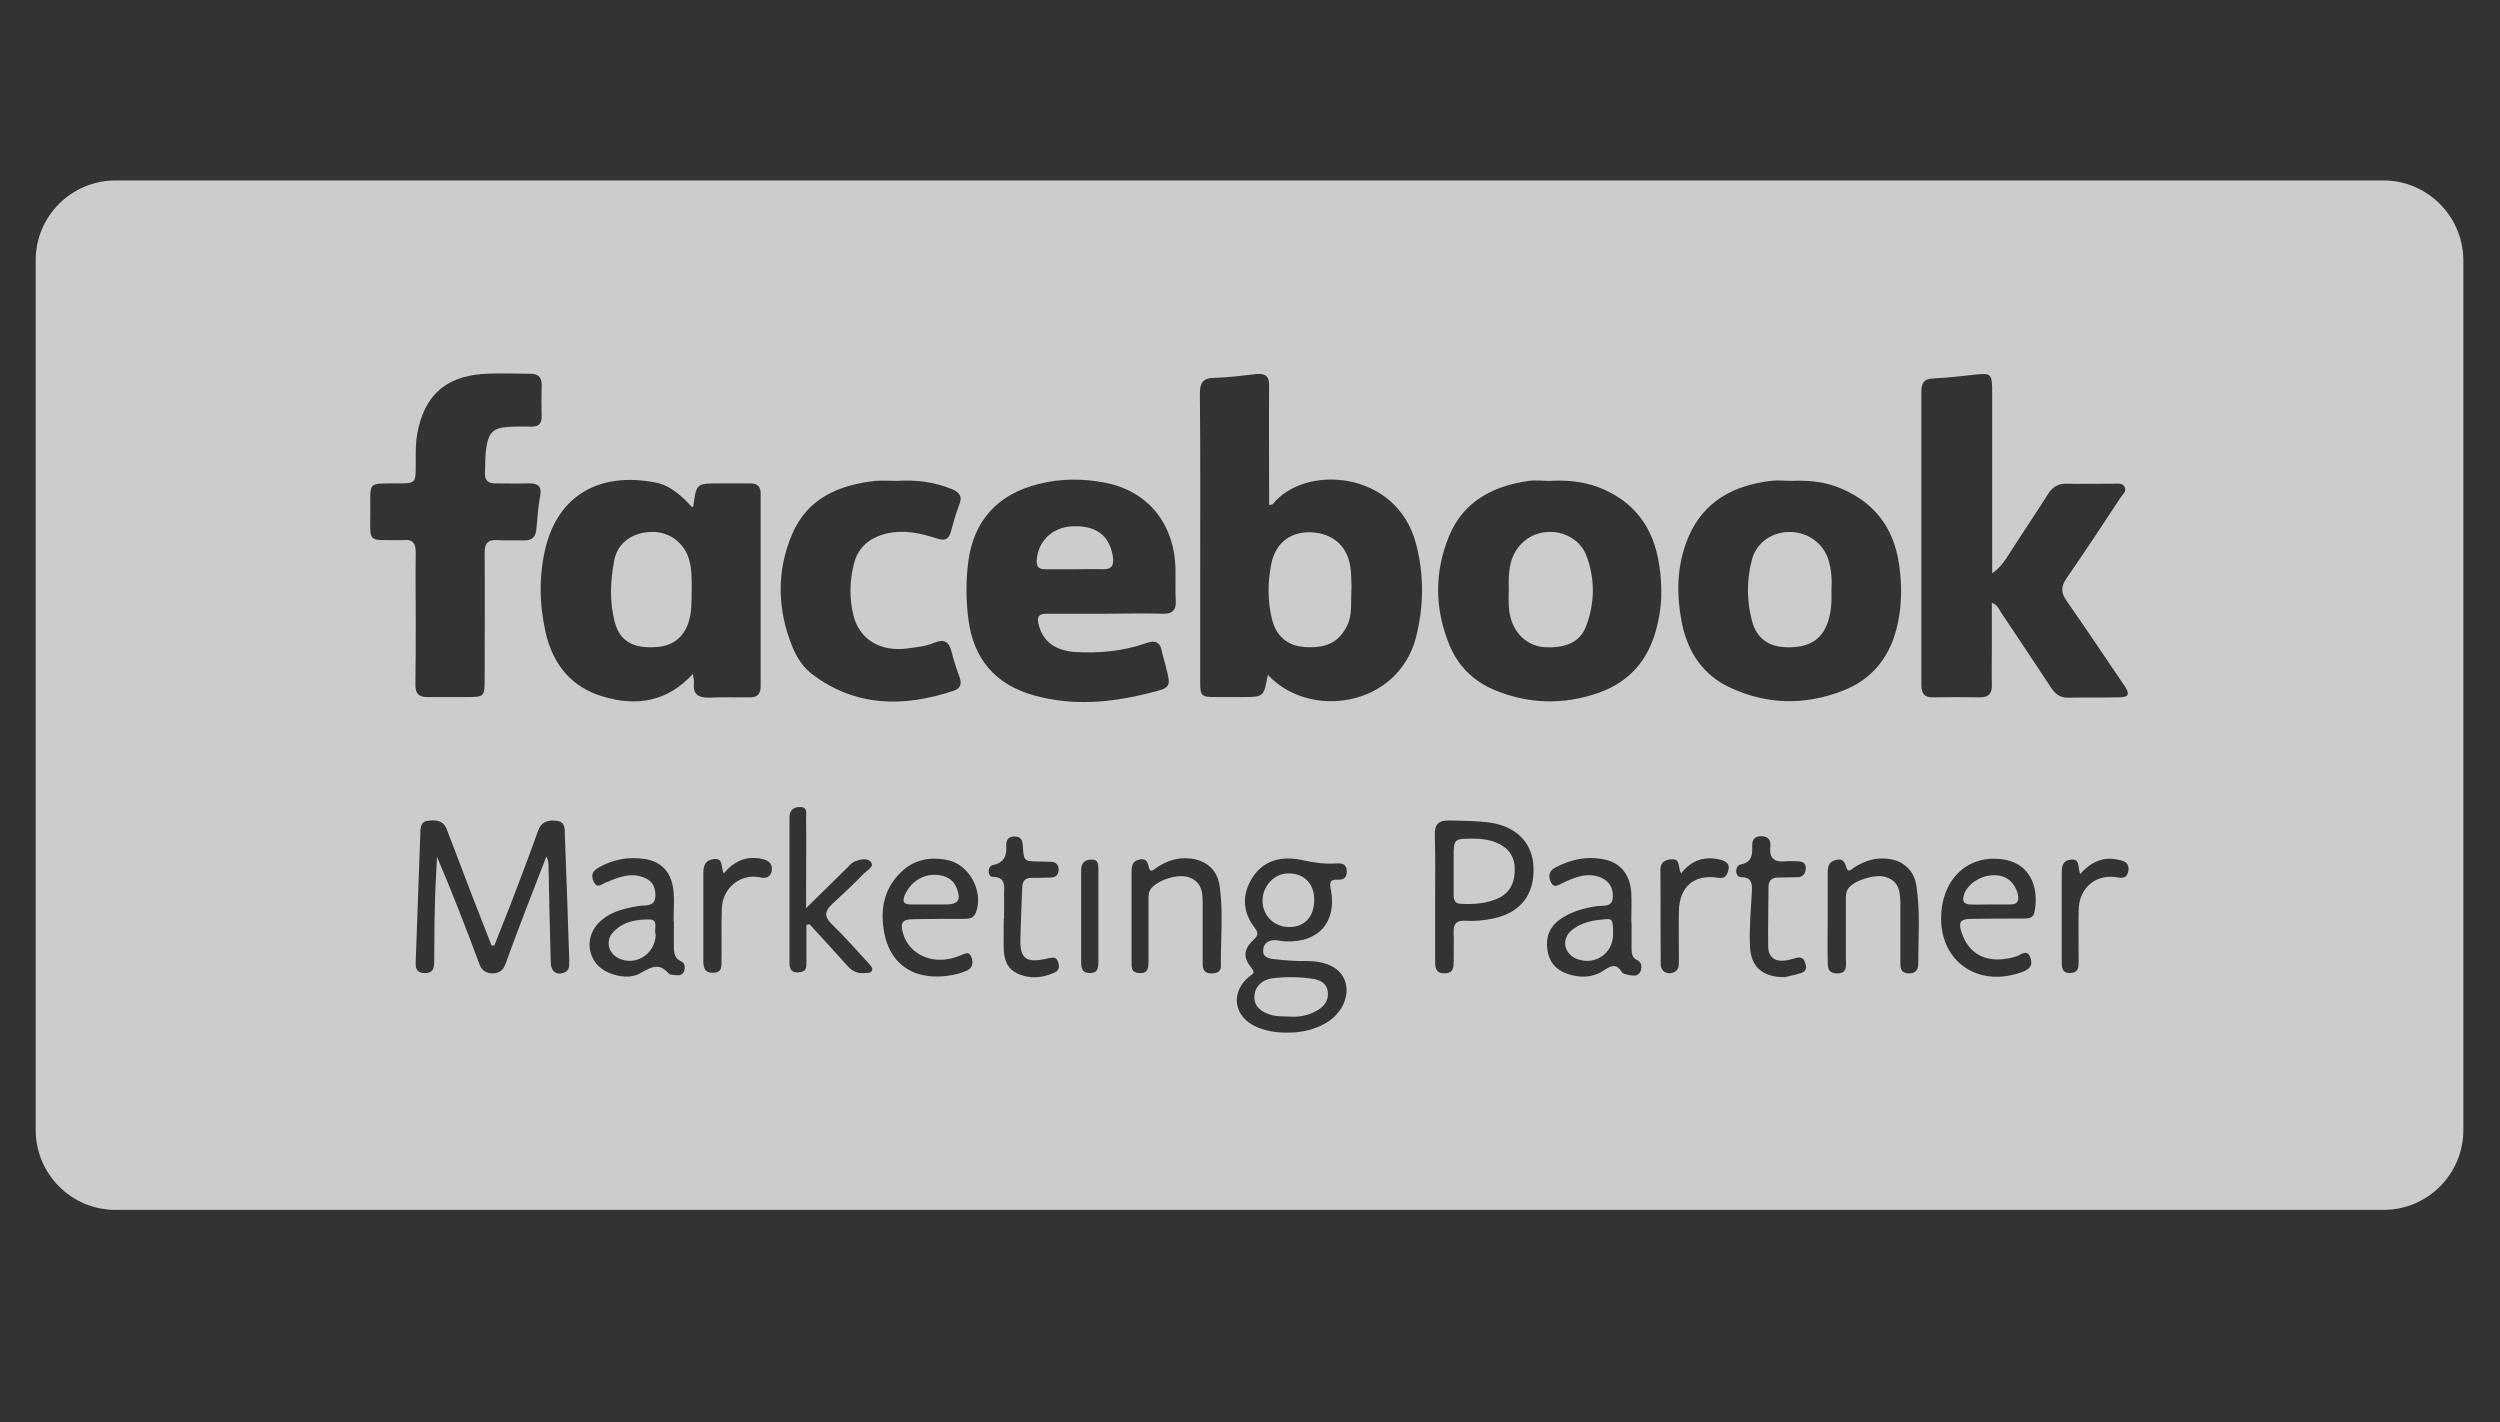 <?xml version="1.0" encoding="utf-8"?>
<!-- Generator: Adobe Illustrator 25.0.0, SVG Export Plug-In . SVG Version: 6.00 Build 0)  -->
<svg version="1.1" id="Calque_1" xmlns="http://www.w3.org/2000/svg" xmlns:xlink="http://www.w3.org/1999/xlink" x="0px" y="0px"
	 viewBox="0 0 798 454" style="enable-background:new 0 0 798 454;" xml:space="preserve">
<rect x="0" y="0" width="798" height="454" fill="#333333" stroke="none"/>
<style type="text/css">
	.st0{opacity:0.75;}
	.st1{fill:#FFFFFF;}
</style>
<g class="st0">
	<path class="st1" d="M411.2,278.8c-4.5,0-8.3,4.1-8.2,8.9c0.1,4.6,3.7,8.2,8.4,8.2c5,0.1,8.1-3.3,8.1-8.6
		C419.6,282.1,416.2,278.7,411.2,278.8z"/>
	<path class="st1" d="M477.5,268.9c-2.3-0.9-4.6-1.2-7.1-1.2c-6.4,0-6.4,0-6.4,6.2c0,1.4,0,2.9,0,4.3l0,0c0,2.5,0,5.1,0,7.6
		c0,1.5,0.5,2.6,2.2,2.7c4.1,0.2,8.2,0,12.1-1.8c4-1.9,5.3-5.4,5.2-9.6C483.4,273.2,481.3,270.4,477.5,268.9z"/>
	<path class="st1" d="M400.4,318.1c-0.1,3.2,2.2,4.9,5.1,5.8c1.9,0.6,3.8,0.5,6.4,0.6c2.9,0.2,6.2-0.4,9.1-2.3
		c2.1-1.4,3.2-3.3,2.8-5.9c-0.4-2.4-2.3-3.4-4.4-3.8c-4.4-0.7-9-0.8-13.4-0.2C403,312.7,400.5,314.8,400.4,318.1z"/>
	<path class="st1" d="M485.9,173.3c-4.4,4.3-4.4,9.7-4.3,15.2c-0.1,3.3-0.2,6.5,0.9,9.7c1.7,4.9,5.7,8.1,10.7,8.4
		c6.7,0.3,11.1-1.7,13-6.5c2.9-7.5,3-15.2,0.2-22.7C503.3,169.3,492.2,167.2,485.9,173.3z"/>
	<path class="st1" d="M512.7,293.4c-4,0.3-8,0.9-11.2,3.7c-3.1,2.7-2.3,7.2,1.6,8.9c5.8,2.4,11.8-1.5,11.8-7.8
		C514.9,293.9,514.7,293.2,512.7,293.4z"/>
	<path class="st1" d="M333.6,181.7c3.1,0,6.3,0,9.4,0l0,0c2.9,0,5.8-0.1,8.7,0c3.2,0.2,4-1.3,3.5-4.2c-1.1-6.7-5.5-9.9-13.1-9.5
		c-6.4,0.4-10.9,4.9-11.2,11.1C330.9,181.3,332,181.7,333.6,181.7z"/>
	<path class="st1" d="M207.4,293.5c-4.3-0.1-8.8,0.7-11.9,4.3c-2.2,2.6-1.3,6.4,1.8,8c5.4,2.8,11.9-1.2,12-7.5
		C208.6,296.8,210.4,293.6,207.4,293.5z"/>
	<path class="st1" d="M219.8,178.1c-1.7-5.1-6.4-8.5-11.9-8.3c-5.9,0.1-10.7,3.4-11.8,8.9c-1.3,6.7-1.6,13.5,0.2,20.1
		c1.5,5.4,5.2,7.8,11.2,7.8c6.5,0.1,10.3-2.4,12.2-7.7c1.2-3.4,1-6.9,1.1-10.4C220.8,185,220.9,181.5,219.8,178.1z"/>
	<path class="st1" d="M300.1,279.4c-4.8-0.8-9.1,1.6-11.2,6.1c-0.9,2.1-0.7,3.2,1.9,3.2c1.9,0,3.9,0,5.8,0s3.9,0,5.8,0
		c3.3-0.1,4.3-1.5,3.2-4.6C304.8,281.4,302.9,279.9,300.1,279.4z"/>
	<path class="st1" d="M418.4,169.9c-6.6-0.2-11.3,3.5-12.6,10.1c-1.2,5.9-1.2,11.8,0.2,17.6c1.3,5.4,5,8.5,10.1,8.9
		c7.2,0.6,11.3-1.5,13.9-6.8c1.8-3.7,1.1-7.6,1.4-12.2c-0.1-1.8,0-4.3-0.4-6.8C429.9,174.1,425.3,170.2,418.4,169.9z"/>
	<path class="st1" d="M635.8,279.4c-4.3,0.2-8.6,3.6-9.1,7c-0.3,1.6,0.6,2.2,2,2.3c2.3,0.1,4.6,0,6.9,0l0,0c1.9,0,3.9,0,5.8,0
		c2.8,0.1,3.2-1.3,2.6-3.7C642.7,281.1,639.9,279.1,635.8,279.4z"/>
	<path class="st1" d="M583.3,199c1.3-3.5,1.4-7.1,1.3-10.7c0.2-3.2,0-6.3-0.9-9.4c-1.5-5.3-6.5-9-12.2-9.1
		c-5.8-0.1-10.9,3.4-12.3,8.9c-1.7,6.5-1.7,13.2,0.1,19.7c1.5,5.4,5.3,8.1,11,8.2C577.1,206.8,581.3,204.4,583.3,199z"/>
	<path class="st1" d="M760.8,57.6H36.9C22.8,57.6,11.4,69,11.4,83v277.7c0,14.1,11.4,25.5,25.5,25.5h723.9
		c14.1,0,25.5-11.4,25.5-25.5V83C786.2,69,774.8,57.6,760.8,57.6z M309.1,179.1c1.8-13.2,9.6-21.4,22.4-24.6
		c7-1.8,14.3-1.8,21.3-0.4c13.5,2.6,21.9,12.9,22.4,27c0.1,3.5-0.1,7,0.1,10.5c0.2,3.1-1,4.4-4.2,4.3c-6.2-0.2-12.4,0-18.5,0l0,0
		c-6.2,0-12.4,0-18.5,0c-2.4,0-3.2,0.8-2.6,3.3c1.2,5.3,5.1,8.4,11.4,8.9c7.8,0.5,15.5-0.2,22.9-2.8c3.1-1.1,4.6-0.3,5.1,2.8
		c0.3,1.4,0.8,2.8,1.1,4.2c1.9,7.2,1.9,7.2-5.5,9c-12,3-24.1,4.1-36.3,0.7c-12.5-3.4-19.5-11.7-21.1-24.4
		C308.3,191.4,308.3,185.2,309.1,179.1z M132.7,197.3L132.7,197.3c0-7-0.1-14.1,0-21.1c0-2.8-1-4.1-3.8-3.8c-0.5,0-1,0-1.5,0
		c-10.3-0.1-9.2,1.2-9.2-9.4c0-9.5-0.9-8.6,8.6-8.7c5.9,0,5.9,0,5.9-6.1c0-3.3-0.1-6.5,0.5-9.8c2.1-11.7,8.6-18,20.5-19
		c5.2-0.4,10.4-0.1,15.6-0.1c2.4,0,3.6,1,3.6,3.5c-0.1,3.4-0.1,6.8,0,10.2c0,2.4-1.1,3.2-3.4,3.2c-2.5-0.1-5.1-0.1-7.6,0.1
		c-4.4,0.3-5.9,1.9-6.6,6.2c-0.5,2.9-0.4,5.8-0.5,8.7c0,2.1,1,3.1,3.1,3.1c3.5,0,7,0.1,10.6,0c3-0.1,4.6,0.7,3.9,4.2
		c-0.7,3.4-0.8,7-1.2,10.5c-0.2,2.5-1.5,3.6-4.1,3.5c-2.8-0.1-5.6,0.1-8.4-0.1c-3-0.2-4,1.1-4,4c0.1,13.3,0,26.7,0,40
		c0,6.1,0,6.1-6,6.1c-4.1,0-8.2,0-12.4,0c-2.6,0-3.7-1.1-3.7-3.8C132.7,211.6,132.7,204.5,132.7,197.3z M180.2,310.4
		c-2.5,1.1-4.4-0.3-4.4-3.3c-0.3-10-0.5-20.1-0.7-30.1c0-1.2,0-2.3-0.7-3.6c-2.2,5.6-4.3,11.2-6.5,16.8c-2.2,5.8-4.4,11.5-6.5,17.4
		c-0.8,2.1-2,3.1-4.3,3.1c-2.3-0.1-3.5-1.2-4.2-3.3c-4.2-11.3-8.6-22.6-13.4-33.9c-0.3,5.3-0.6,10.7-0.7,16
		c-0.2,5.8-0.1,11.6-0.2,17.4c0,2.2-0.4,3.8-3.2,3.7c-2.7-0.1-2.8-1.9-2.7-3.8c0.5-13.9,1-27.8,1.5-41.7c0.1-1.6,0.5-2.9,2.3-3.1
		c2.5-0.3,4.9-0.3,6.1,2.7c2.6,6.9,5.3,13.8,7.9,20.7c2.1,5.5,4.3,10.9,6.4,16.4c0.3,0,0.6,0,0.9,0c1.8-4.6,3.6-9.1,5.4-13.7
		c2.9-7.6,5.8-15.2,8.5-22.8c1.1-3.1,3.2-3.6,6-3.3c3,0.4,2.5,2.8,2.6,4.8c0.5,13.2,1,26.4,1.4,39.5
		C181.6,307.8,182.1,309.6,180.2,310.4z M218.4,309.9c-0.4,1.3-1.5,1.5-2.6,1.4c-0.8-0.1-2-0.1-2.4-0.6c-2.9-3.4-5.5-2.1-8.7-0.2
		c-3.3,1.9-7.1,1.4-10.6-0.1c-6.2-2.7-7.9-10.4-3.3-15.5c3.5-3.8,8.2-4.9,13-5.7c2.1-0.4,5.3,0.5,5.4-3.3c0.1-3.4-1.6-5.5-5.3-6.3
		c-3.8-0.8-7.1,0.7-10.5,2.1c-1.3,0.5-2.8,2.1-3.9-0.3c-0.9-2-0.5-3.3,1.6-4.5c4.6-2.6,9.5-3.5,14.7-2.7c5.5,0.8,8.7,4.4,9.2,10.5
		c0.3,3.1,0,6.3,0,9.4h0.1c0,2.4,0,4.8,0,7.3c0,2.2-0.1,4.4,2.4,5.5C218.7,307.5,218.7,308.8,218.4,309.9z M221.5,218
		c0.1-0.8-0.2-1.6-0.3-2.9c-8.3,9-18,10.4-28.5,7.3c-10.4-3-16.3-10.4-18.6-20.8c-2-9-2.1-18.1,0.1-27c4.3-17.1,17.9-23.9,34.9-20.6
		c4.9,0.9,8.5,4.3,11.8,7.9c0.3-0.2,0.4-0.3,0.4-0.4c1-7.2,1-7.2,8.4-7.2c3.3,0,6.5,0,9.8,0c2.3,0,3.3,1,3.3,3.3
		c0,20.5,0,40.9,0,61.4c0,2.5-1,3.6-3.5,3.6c-4.4,0-8.7-0.1-13.1,0.1C222.9,222.7,221.1,221.6,221.5,218z M242.9,280.1
		c-6.3-1.5-12.3,3.2-12.5,9.9c-0.2,5.4,0,10.9-0.1,16.3c0,1.9,0.4,4.1-2.6,4.2s-3.2-1.9-3.2-4.1c0-9.2,0-18.4,0-27.6
		c0-2.5,0.6-4.3,3.5-4.6c3-0.2,2,2.4,3,4.6c3.4-4,7.2-5.6,11.9-4.7c1.4,0.3,2.9,0.7,3.4,2.4C246.8,279,245.2,280.7,242.9,280.1z
		 M252.9,170.4c4.9-11.4,14.9-15.6,26.5-16.9c2.3-0.2,4.6,0,6.9,0c6-0.4,11.8,0.3,17.5,2.6c2.4,1,3.5,2.3,2.4,5
		c-1.1,2.8-1.9,5.7-2.7,8.7c-0.7,2.4-2,2.9-4.4,2.1c-5.2-1.7-10.5-2.9-16.1-1.6c-5.4,1.3-9.2,4.4-10.5,9.9
		c-1.3,5.4-1.4,10.9-0.1,16.2c1.9,7.7,8.6,11.7,17.1,10.6c3-0.4,6.1-0.7,8.9-1.9c3-1.2,4.5-0.2,5.3,2.8c0.7,2.8,1.6,5.6,2.6,8.3
		c0.8,2.2,0.2,3.6-1.9,4.3c-15.7,5.2-30.9,5.3-44.9-5.1c-3.1-2.3-5.2-5.5-6.6-9C248.1,194.5,247.8,182.2,252.9,170.4z M278.2,310
		c-0.5,0.8-1.5,0.5-2.3,0.6c-2.2,0.2-3.9-0.6-5.4-2.3c-4-4.5-8.1-8.9-12.1-13.3c-0.3,0.1-0.7,0.2-1,0.2c0,3.9,0,7.8,0,11.7
		c0,1.3,0.2,2.9-1.5,3.3c-2.3,0.6-3.9,0-3.9-2.8c0-15.5,0-31,0-46.5c0-2.4,1.4-3.3,3.4-3.3c2.5,0,1.9,2.1,1.9,3.5c0.1,8,0,16,0,24
		c0,1.3,0,2.5,0,4.8c4.7-4.6,8.6-8.5,12.6-12.4c0.9-0.8,1.7-1.9,2.7-2.4c1.8-0.8,4.3-1.4,5.4,0.1c1.2,1.4-1.2,2.6-2.2,3.6
		c-3.3,3.4-6.7,6.6-10.2,9.8c-2.2,2.1-2.7,3.8-0.2,6.3c4.1,3.9,7.8,8.2,11.7,12.4C277.8,308.3,278.9,308.9,278.2,310z M311.5,291.3
		c-0.8,1.9-2.2,2-3.8,2c-5.3,0-10.7,0-16,0.1c-3.7,0-4.5,1.1-3.4,4.7c1.9,6.4,9,9.8,16.2,7.6c0.7-0.2,1.4-0.5,2-0.7
		c1.3-0.4,2.8-1.7,3.6,0.6c0.7,1.9,0.3,3.6-1.9,4.4c-2.7,1.1-5.6,1.6-8.5,1.7c-9.2,0.3-15.6-4.7-17.4-13.7c-1.4-7.3-0.4-14,5.2-19.5
		c4.1-4.1,9.3-5.1,14.8-4C309.4,275.8,314.1,284.7,311.5,291.3z M336.7,310.4c-3.9,1.8-8,2.2-12,0.3c-3.4-1.6-4.3-4.7-4.3-8.2
		c-0.1-3.1,0-6.3,0-9.4h0.1c0-2.5,0-5.1,0-7.6c0.1-2.7,0.5-5.6-3.6-5.6c-0.8,0-1.2-0.7-1.3-1.5c-0.1-1.1,0.4-2.1,1.4-2.3
		c3.5-0.7,4.4-3,4.2-6.1c-0.1-1.8,0.6-3,2.7-3s2.5,1.4,2.6,3.1c0.3,4.9,0.4,4.8,5.2,4.9c1.3,0,2.7,0,4,0.1c1.6,0.1,2.3,1.2,2.2,2.7
		c-0.1,1.4-0.8,2.2-2.3,2.3c-2.1,0.1-4.1,0.1-6.2,0.1s-3,0.9-3.1,3c-0.2,5.8-0.5,11.6-0.6,17.4c0,5,1.9,6.6,6.8,5.7
		c0.8-0.1,1.7-0.3,2.5-0.5c1.2-0.3,2.2-0.2,2.7,1.1C338.2,308.3,338.2,309.7,336.7,310.4z M350.6,307.2c0,1.9-0.3,3.4-2.7,3.4
		c-2.3,0-2.8-1.4-2.8-3.3c0-9.8,0-19.5,0-29.3c0-2.2,0.8-3.5,3.1-3.6c2.7-0.2,2.3,1.9,2.4,3.5c0,4.8,0,9.7,0,14.5
		C350.6,297.3,350.6,302.3,350.6,307.2z M389.7,308.4c0,1.9-1.4,2.3-3.1,2.3c-2.1,0-2.7-1.2-2.7-3c0-6.2,0-12.3,0-18.5
		c0-3.7,0.1-7.4-4.2-9.1c-3.3-1.3-9.5,0.5-12.1,3.3c-1.1,1.2-1,2.7-1,4.1c0,6.4,0,12.8,0,19.2c0,2,0,4.1-2.9,3.9
		c-2.8-0.1-2.5-2.1-2.5-3.9c0-4.7,0-9.4,0-14.2c0-4.7,0-9.4,0-14.2c0-1.8,0.2-3.4,2.4-3.9c2.1-0.5,2.7,0.5,3.1,2.4
		c0.4,2,1.6,0.8,2.4,0.2c3.1-2.1,6.4-3.3,10.3-3c5,0.3,8.9,3.2,9.8,8.2C390.6,290.9,389.6,299.7,389.7,308.4z M424.8,283.9
		c2,10.3-3.8,17-14.3,16.6c-1.2,0-2.4-0.4-3.6-0.4c-2,0-3.6,1-3.7,3.2c-0.2,2,1.4,2.6,3.1,2.8c2.3,0.3,4.6,0.5,6.9,0.6
		c1.7,0.1,3.4,0,5.1,0.1c6.3,0.3,10.3,2.9,11.3,7.3c1.1,4.6-1.8,10.1-7,12.8c-3.6,1.9-7.5,2.8-11.9,2.7c-3.1,0.1-6.5-0.5-9.6-1.8
		c-7.4-3.2-8.5-11.2-2.2-16.2c1.1-0.8,1.8-1.1,0.6-2.6c-2.8-3.4-2.6-6,0.7-9.1c1.3-1.2,1.6-2,0.4-3.6c-3.9-5-4.3-10.5-1-15.9
		c3.7-6,9.6-7.2,15.9-5.9c3.7,0.8,7.3,1.4,11.1,1.1c1.7-0.1,3.2,0.2,3.3,2.4c0.1,2.1-1,2.9-2.9,2.8
		C424.6,280.6,424.3,281.7,424.8,283.9z M452,203.4c-5.8,22.3-34,26.4-47.3,12c-1.3,7.1-1.3,7.1-8.2,7.1c-2.8,0-5.6,0-8.4,0
		c-4.7,0-5-0.3-5-4.9c0-11.1,0-22.3,0-33.4c0-19.5,0.1-39-0.1-58.5c0-3.5,0.9-5,4.6-5.1c4.5-0.1,8.9-0.7,13.4-1.2
		c3-0.3,4.2,0.8,4.1,3.8c-0.1,11.3,0,22.5,0,33.8c0,1.3,0,2.6,0,4.2c0.6-0.1,1-0.1,1.2-0.3c10.2-12.8,39.6-10.8,45.7,12.7
		C454.6,183.4,454.5,193.5,452,203.4z M476.6,293.2c-3,0.6-6,0.9-9,0.7c-2.7-0.1-3.7,1-3.6,3.7c0.1,3,0,6.1,0,9.1c0,2,0,4-2.9,4
		c-2.8,0-3-1.8-3-3.9c0-6.8,0-13.6,0-20.3c0-6.7,0.1-13.3-0.1-20c-0.1-3.5,1.3-4.7,4.7-4.6c4.4,0.1,8.7,0.1,13.1,0.7
		c8.4,1.3,13.5,6.6,13.7,14.4C489.8,285.7,485.2,291.4,476.6,293.2z M523.7,309.9c-0.6,1.7-2,1.6-3.3,1.4c-0.9-0.2-2.2-0.3-2.7-1
		c-1.9-3.1-3.7-1.9-6-0.4c-3.4,2.2-7.4,2.3-11.2,1c-3.8-1.2-6.1-3.9-6.6-7.9c-0.5-3.9,0.7-7.1,4-9.5c3.7-2.6,7.8-3.7,12.2-4.3
		c1.8-0.2,4.5,0.4,4.7-2.7c0.2-2.9-1-5.2-3.8-6.4c-4.5-1.8-8.5,0-12.5,1.9c-1.2,0.6-2.5,1.5-3.4-0.3c-0.8-1.6-0.9-3.3,0.9-4.5
		c0.1-0.1,0.2-0.1,0.3-0.2c5.2-2.8,10.7-3.9,16.5-2.5c4.7,1.2,7.6,5,7.9,10.5c0.2,3.1,0,6.3,0,9.4c0,0,0,0,0.1,0c0,2.8,0,5.6,0,8.3
		c0,1.5,0.1,3,1.7,3.7C524.1,307.2,524.1,308.5,523.7,309.9z M510.4,221.1c-11.3,4-22.6,3.7-33.7-1c-6.5-2.8-11.3-7.6-14-14.1
		c-4.8-11.6-4.9-23.5-0.1-35c4.6-11,14-15.9,25.4-17.5c2.1-0.3,4.4,0,6.5,0c5.2-0.3,10.4,0.1,15.4,1.9c11.5,4.3,17.9,12.8,19.7,24.8
		c1.1,7,1,14-1,20.9C526,210.8,520,217.7,510.4,221.1z M551.5,278.4c-0.5,1.5-1.3,2-3,1.8c-7.6-1.3-12.5,2.8-12.6,10.7
		c-0.1,5.3,0,10.7,0,16c0,1.3,0,2.7-1.5,3.4c-2.1,1-4.3-0.1-4.3-2.6c-0.1-10,0-20.1-0.1-30.1c0-2.4,1.5-3.2,3.5-3.3
		c3-0.3,2,2.5,3.1,4.5c3.3-4.2,7.3-5.5,12.1-4.5C551,274.8,552.5,275.8,551.5,278.4z M537,199.5c-2-9.5-1.9-19.1,2-28.2
		c4.9-11.4,14.5-16.4,26.3-17.8c2.2-0.3,4.4,0,6.5,0c4.8-0.2,9.4,0.1,14,1.7c11.8,4.3,18.6,12.6,20.4,25c0.9,6.4,0.9,12.8-0.5,19.1
		c-2.2,10.1-7.9,17.6-17.8,21.3c-12,4.6-24,4.3-35.6-1.1C543.8,215.6,538.9,208.4,537,199.5z M574.9,310.6c-2,0.6-4,1-5.1,1.3
		c-7.2,0.1-10.9-3.3-11.2-9.7c-0.3-5.9,0.3-11.8,0.6-17.7c0.1-2.4,0-4.4-3.2-4.5c-1.1,0-1.8-0.7-1.8-1.9c0-1.1,0.5-2,1.5-2.2
		c3.4-0.6,3.7-2.9,3.6-5.7c-0.1-1.9,0.6-3.3,2.9-3.3c2.3,0,3.1,1.4,2.9,3.3c-0.5,4.1,1.6,5.1,5.1,4.7c1.2-0.1,2.4,0,3.6,0
		c1.5,0.1,2.7,0.5,2.6,2.3c-0.1,1.6-0.8,2.8-2.7,2.8s-3.9,0.1-5.8,0.1c-2.2-0.1-3.4,0.8-3.4,3.2c0,6.3-0.2,12.6-0.1,18.9
		c0.1,3.3,2.1,4.8,5.3,4.4c1.2-0.1,2.4-0.5,3.5-0.8c1.6-0.5,2.6,0,3,1.6C576.8,308.9,576.5,310.1,574.9,310.6z M612.3,307.7
		c0,2.1-1.1,3.1-3.2,3c-2.2-0.1-2.5-1.5-2.5-3.2c0-6.4,0-12.8,0-19.2c0-5.1-1.3-7.3-4.8-8.4c-3.3-1-10.2,1.2-11.9,3.8
		c-0.8,1.2-0.7,2.6-0.7,3.9c0,6.2,0,12.3,0,18.5c0,2.1,0.6,4.7-2.9,4.6c-3.4-0.1-2.8-2.7-2.9-4.8c-0.1-4.4,0-8.7,0-13.1
		c0-4.6,0-9.2,0-13.8c0-2,0.1-3.9,2.6-4.5c2.3-0.6,2.8,0.7,3.4,2.5c0.6,1.8,1.8,0.3,2.6-0.2c3.2-2,6.5-3.1,10.3-2.7
		c5,0.4,8.7,3.6,9.4,8.6C613,291,612.3,299.3,612.3,307.7z M649.4,291.2c-0.4,2-2.2,2-3.8,2c-5.5,0-10.9,0-16.4,0.1
		c-3.5,0-4.2,1.1-3,4.5c2.5,7.4,8.8,10.1,17.4,7.5c1.5-0.5,3.6-2.7,4.6,0.7c0.8,2.8-1.1,3.7-3.1,4.4c-13.6,4.8-25.5-3.3-25.5-17.2
		c0-12,7.9-20.1,18.8-19C647.6,275,651.1,282.7,649.4,291.2z M654.7,219.5c-5.3-8.1-10.7-16.1-16.1-24.2c-0.6-1-1-2.2-2.8-2.9
		c0,4.6,0,9.1,0,13.5c0,4.2-0.1,8.5,0,12.7c0.1,2.7-1,4-3.8,4c-5-0.1-9.9-0.1-14.9,0c-2.9,0.1-3.8-1.3-3.8-4c0-31.2,0-62.5,0-93.7
		c0-2.7,0.9-4,3.8-4.1c4.7-0.2,9.4-0.8,14.1-1.3c4.1-0.4,4.6,0.1,4.7,4.3c0,18.3,0,36.6,0,54.9c0,1.4,0,2.9,0,4.3
		c2.8-1.9,4.3-4.4,5.8-6.8c4-6.2,8.1-12.3,12.1-18.6c1.5-2.3,3.3-3.3,6-3.2c5,0.1,9.9,0,14.9,0c1.2,0,2.7-0.3,3.4,0.9
		c0.9,1.4-0.5,2.5-1.2,3.5c-5.7,8.7-11.5,17.4-17.4,26c-1.7,2.5-1.6,4.4,0.1,6.9c6.2,8.9,12.3,18,18.4,27c2,2.9,1.6,3.9-1.9,3.9
		c-5.5,0.1-10.9,0-16.4,0.1C657.3,222.6,655.9,221.3,654.7,219.5z M679.4,277.8c-0.3,1.8-1,2.7-3.2,2.3c-7-1.4-12.6,3.2-12.7,10.4
		c-0.1,5.4,0,10.9,0,16.3c0,1.9,0,3.7-2.7,3.8c-2.7,0-2.7-1.9-2.7-3.7c0-9.3,0-18.6,0-27.9c0-2.1,0-4.2,2.8-4.6
		c3.2-0.4,2.2,2.4,3.1,4.6c3.6-4.1,7.6-5.7,12.4-4.5C678.2,274.8,679.7,275.6,679.4,277.8z"/>
</g>
</svg>

